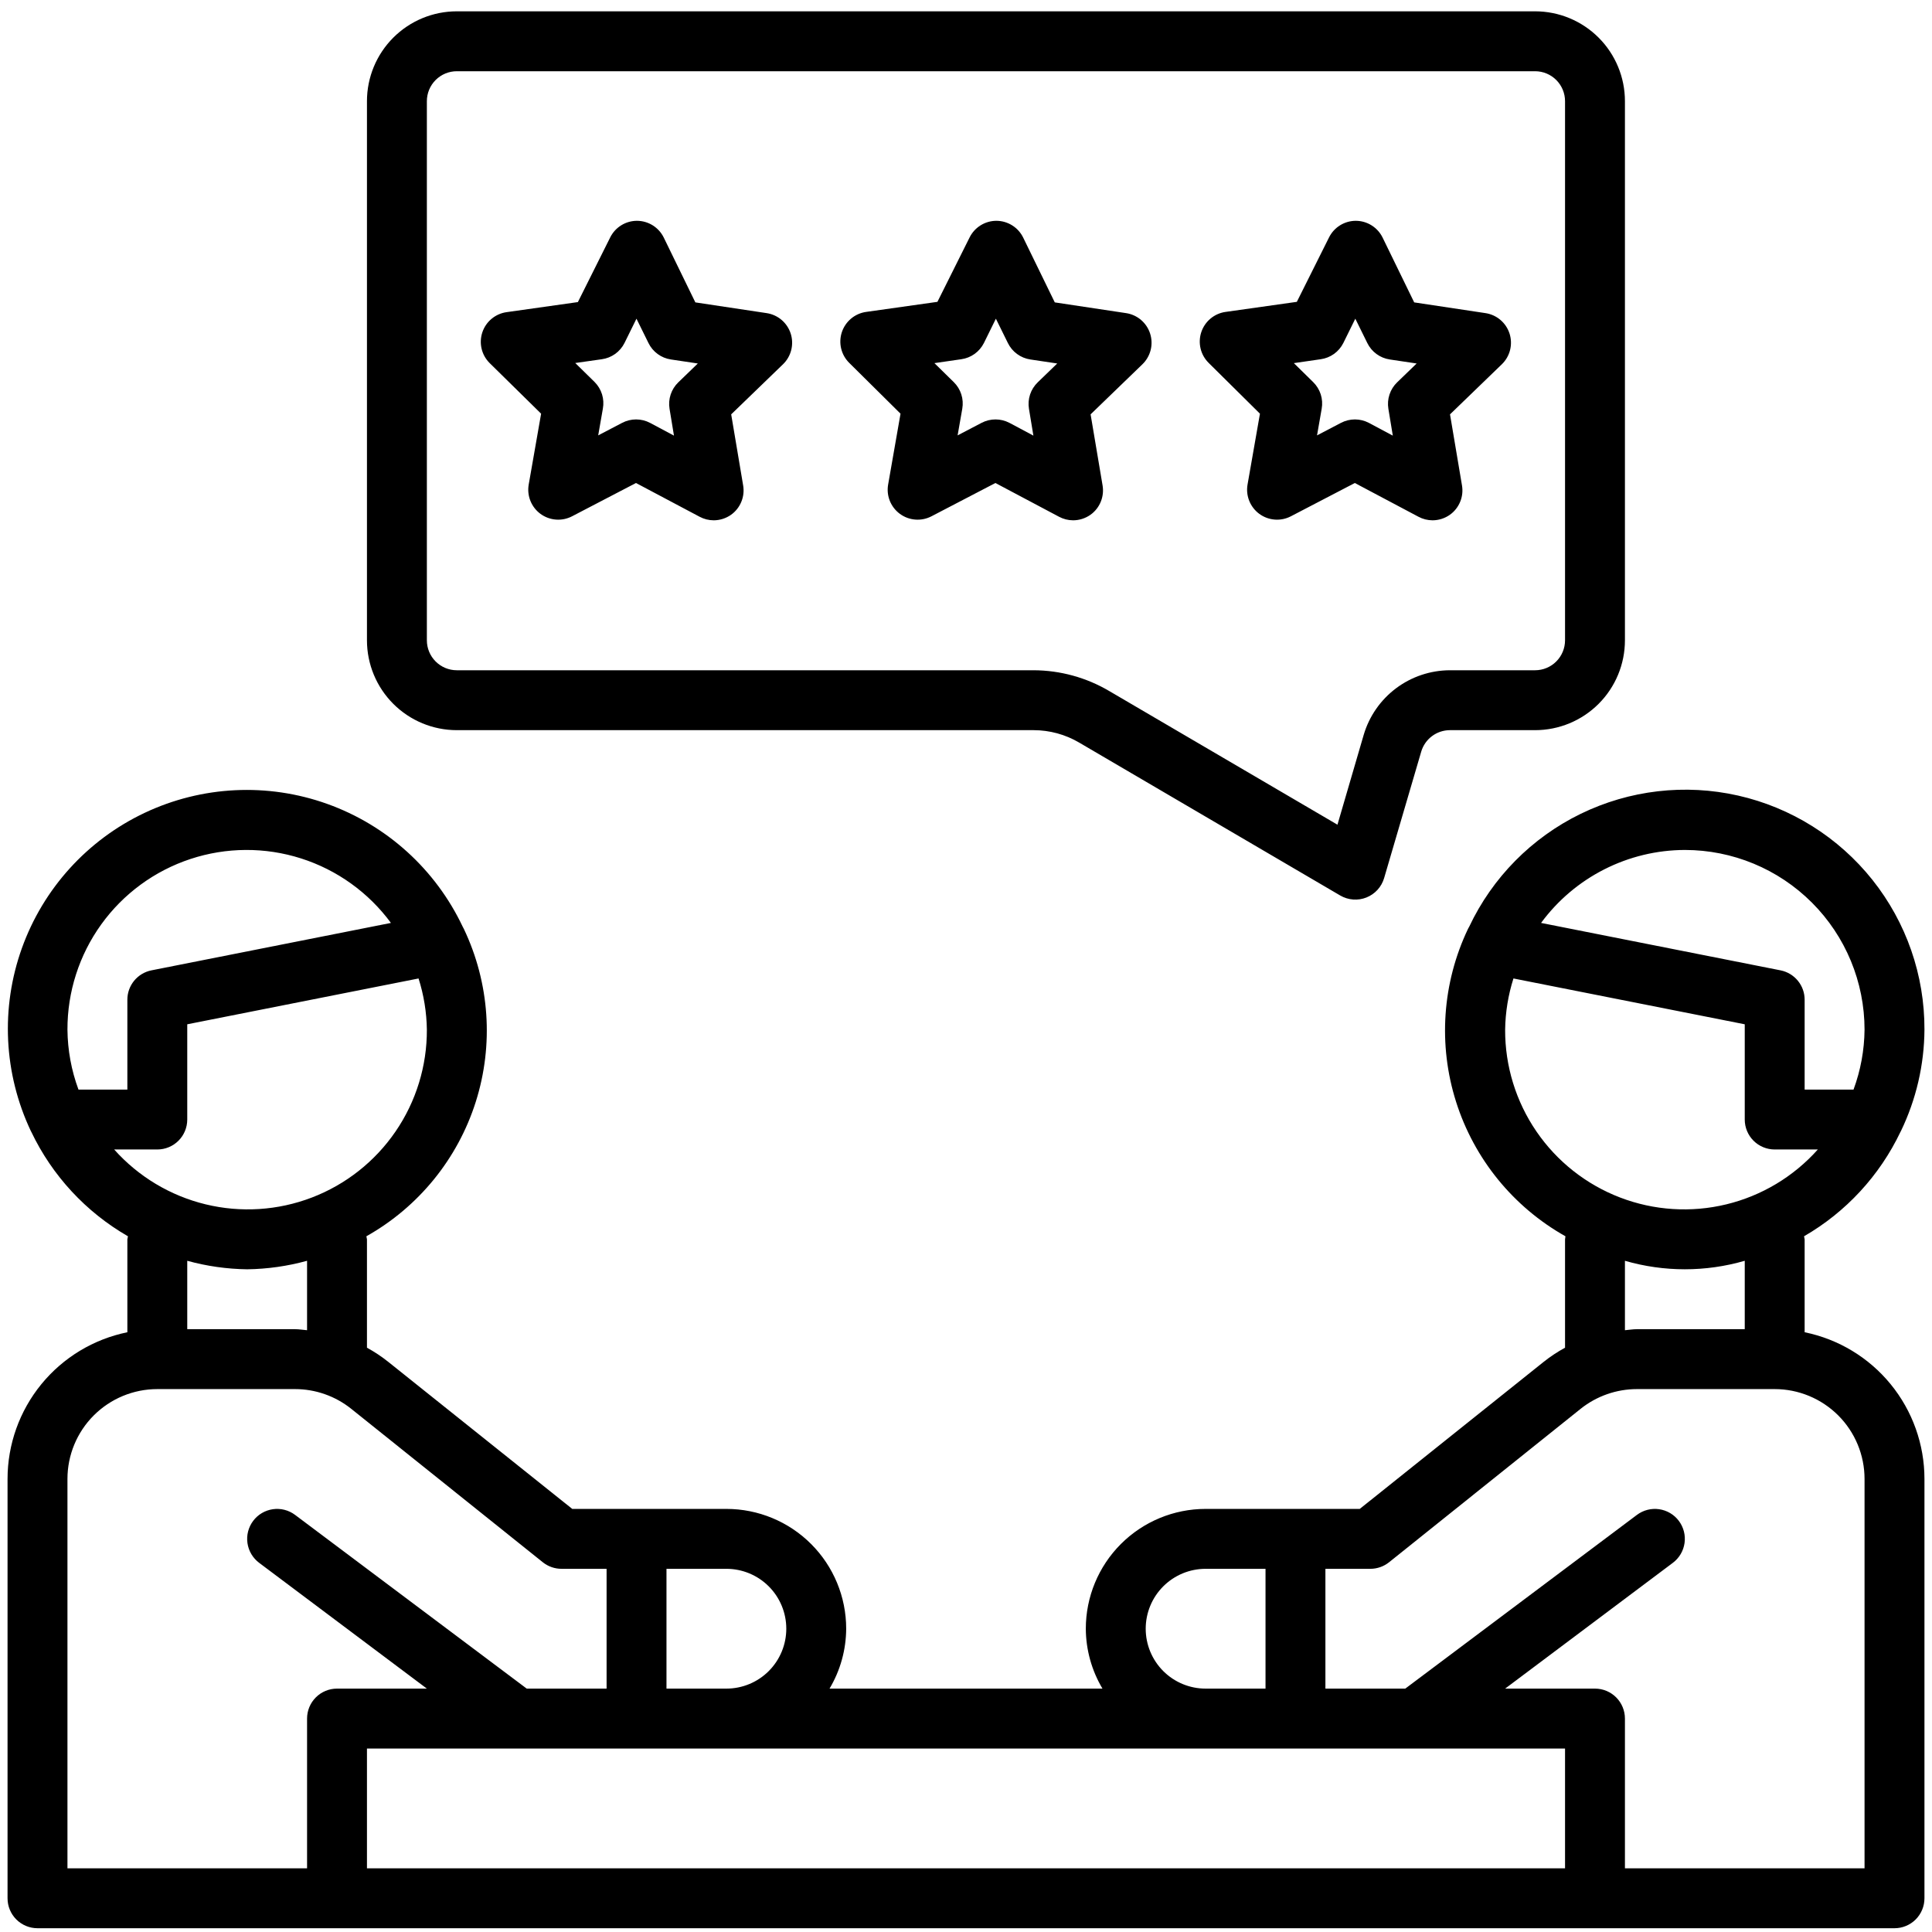 <svg width="128" height="128" viewBox="0 0 128 128" fill="none" xmlns="http://www.w3.org/2000/svg">
<g clip-path="url(#clip0_1201_96)">
<path d="M119.562 88.265V82.109C119.553 82.041 119.54 81.974 119.523 81.907C122.303 80.3 124.531 77.888 125.912 74.989L125.944 74.93C126.953 72.836 127.485 70.543 127.5 68.219C127.514 64.615 126.298 61.114 124.054 58.294C121.809 55.475 118.67 53.505 115.155 52.709C111.64 51.914 107.959 52.342 104.719 53.921C101.48 55.501 98.876 58.138 97.338 61.397C97.306 61.444 97.286 61.496 97.258 61.543C95.552 65.124 95.27 69.219 96.469 72.999C97.667 76.78 100.258 79.964 103.715 81.907C103.702 81.974 103.693 82.041 103.688 82.109V89.289C103.184 89.563 102.706 89.88 102.259 90.237L90.087 99.969H79.875C77.77 99.969 75.751 100.805 74.262 102.294C72.774 103.782 71.938 105.801 71.938 107.906C71.945 109.304 72.326 110.674 73.041 111.875H54.959C55.674 110.674 56.055 109.304 56.062 107.906C56.062 105.801 55.226 103.782 53.738 102.294C52.249 100.805 50.23 99.969 48.125 99.969H37.913L25.741 90.241C25.294 89.882 24.816 89.564 24.312 89.289V82.109C24.303 82.041 24.29 81.974 24.273 81.907C27.731 79.964 30.322 76.779 31.521 72.998C32.72 69.216 32.437 65.12 30.73 61.539C30.702 61.492 30.682 61.44 30.655 61.397C28.86 57.602 25.632 54.675 21.681 53.261C17.729 51.846 13.377 52.06 9.582 53.854C5.788 55.648 2.862 58.876 1.447 62.828C0.747 64.784 0.438 66.86 0.54 68.936C0.642 71.012 1.152 73.047 2.04 74.926L2.072 74.986C3.456 77.888 5.69 80.302 8.477 81.907C8.46 81.974 8.447 82.041 8.438 82.109V88.265C6.197 88.722 4.183 89.939 2.737 91.71C1.291 93.481 0.5 95.698 0.5 97.984L0.5 125.766C0.5 126.292 0.709 126.797 1.081 127.169C1.453 127.541 1.958 127.75 2.484 127.75H125.516C126.042 127.75 126.547 127.541 126.919 127.169C127.291 126.797 127.5 126.292 127.5 125.766V97.984C127.5 95.698 126.709 93.481 125.263 91.71C123.817 89.939 121.803 88.722 119.562 88.265ZM111.625 56.312C114.783 56.312 117.811 57.567 120.044 59.8C122.277 62.033 123.531 65.061 123.531 68.219C123.518 69.574 123.271 70.916 122.801 72.188H119.562V66.234C119.563 65.777 119.405 65.334 119.115 64.979C118.826 64.625 118.423 64.381 117.975 64.29L102.1 61.146C103.199 59.652 104.633 58.436 106.288 57.597C107.942 56.757 109.77 56.317 111.625 56.312ZM99.719 68.219C99.735 67.067 99.921 65.923 100.27 64.826L115.594 67.862V74.172C115.594 74.698 115.803 75.203 116.175 75.575C116.547 75.947 117.052 76.156 117.578 76.156H120.436C118.833 77.953 116.722 79.221 114.382 79.789C112.043 80.358 109.585 80.201 107.337 79.339C105.089 78.478 103.156 76.953 101.795 74.966C100.434 72.98 99.71 70.626 99.719 68.219ZM115.594 83.53V88.062H108.45C108.18 88.062 107.918 88.11 107.656 88.13V83.53C110.249 84.281 113.001 84.281 115.594 83.53ZM79.875 103.938H83.844V111.875H79.875C78.822 111.875 77.813 111.457 77.069 110.713C76.324 109.968 75.906 108.959 75.906 107.906C75.906 106.854 76.324 105.844 77.069 105.1C77.813 104.356 78.822 103.938 79.875 103.938ZM44.156 103.938H48.125C49.178 103.938 50.187 104.356 50.931 105.1C51.676 105.844 52.094 106.854 52.094 107.906C52.094 108.959 51.676 109.968 50.931 110.713C50.187 111.457 49.178 111.875 48.125 111.875H44.156V103.938ZM4.469 68.219C4.461 65.715 5.245 63.273 6.709 61.242C8.173 59.211 10.242 57.694 12.619 56.91C14.997 56.125 17.562 56.112 19.947 56.873C22.332 57.634 24.416 59.13 25.9 61.146L10.025 64.29C9.577 64.381 9.174 64.625 8.885 64.979C8.595 65.334 8.437 65.777 8.438 66.234V72.188H5.199C4.729 70.916 4.482 69.574 4.469 68.219ZM7.564 76.156H10.422C10.948 76.156 11.453 75.947 11.825 75.575C12.197 75.203 12.406 74.698 12.406 74.172V67.862L27.73 64.826C28.079 65.923 28.265 67.067 28.281 68.219C28.29 70.626 27.566 72.98 26.205 74.966C24.844 76.953 22.911 78.478 20.663 79.339C18.415 80.201 15.957 80.358 13.618 79.789C11.278 79.221 9.167 77.953 7.564 76.156ZM20.344 83.53V88.13C20.078 88.11 19.816 88.062 19.55 88.062H12.406V83.53C13.7 83.887 15.033 84.076 16.375 84.094C17.717 84.076 19.05 83.887 20.344 83.53ZM20.344 113.859V123.781H4.469V97.984C4.469 96.406 5.096 94.891 6.212 93.775C7.329 92.659 8.843 92.031 10.422 92.031H19.55C20.902 92.032 22.213 92.492 23.269 93.337L35.969 103.509C36.323 103.79 36.763 103.941 37.215 103.938H40.188V111.875H34.897L19.55 100.366C19.341 100.209 19.104 100.096 18.852 100.031C18.599 99.966 18.337 99.952 18.079 99.989C17.821 100.026 17.573 100.113 17.348 100.246C17.124 100.378 16.928 100.554 16.772 100.763C16.616 100.971 16.502 101.208 16.437 101.461C16.372 101.713 16.358 101.976 16.395 102.234C16.432 102.492 16.519 102.74 16.652 102.964C16.785 103.188 16.96 103.384 17.169 103.541L28.281 111.875H22.328C21.802 111.875 21.297 112.084 20.925 112.456C20.553 112.828 20.344 113.333 20.344 113.859ZM103.688 123.781H24.312V115.844H103.688V123.781ZM123.531 123.781H107.656V113.859C107.656 113.333 107.447 112.828 107.075 112.456C106.703 112.084 106.198 111.875 105.672 111.875H99.719L110.831 103.541C111.04 103.384 111.215 103.188 111.348 102.964C111.481 102.74 111.568 102.492 111.605 102.234C111.642 101.976 111.628 101.713 111.563 101.461C111.498 101.208 111.384 100.971 111.228 100.763C111.072 100.554 110.876 100.378 110.652 100.246C110.427 100.113 110.179 100.026 109.921 99.989C109.663 99.952 109.401 99.966 109.148 100.031C108.896 100.096 108.658 100.209 108.45 100.366L93.103 111.875H87.812V103.938H90.785C91.236 103.939 91.674 103.786 92.027 103.505L104.727 93.333C105.785 92.491 107.098 92.032 108.45 92.031H117.578C119.157 92.031 120.671 92.659 121.788 93.775C122.904 94.891 123.531 96.406 123.531 97.984V123.781ZM30.266 48.375H68.481C69.538 48.376 70.577 48.658 71.489 49.193L88.793 59.329C89.053 59.481 89.346 59.573 89.647 59.595C89.948 59.618 90.251 59.572 90.531 59.46C90.811 59.348 91.062 59.175 91.265 58.952C91.468 58.729 91.617 58.463 91.702 58.174L94.159 49.8C94.279 49.39 94.529 49.029 94.871 48.773C95.213 48.516 95.628 48.377 96.056 48.375H101.703C103.282 48.375 104.796 47.748 105.913 46.631C107.029 45.515 107.656 44.001 107.656 42.422V6.703C107.656 5.124 107.029 3.61 105.913 2.494C104.796 1.377 103.282 0.75 101.703 0.75L30.266 0.75C28.687 0.75 27.173 1.377 26.056 2.494C24.94 3.61 24.312 5.124 24.312 6.703V42.422C24.312 44.001 24.94 45.515 26.056 46.631C27.173 47.748 28.687 48.375 30.266 48.375ZM28.281 6.703C28.281 6.177 28.49 5.672 28.863 5.3C29.235 4.928 29.739 4.719 30.266 4.719H101.703C102.229 4.719 102.734 4.928 103.106 5.3C103.478 5.672 103.688 6.177 103.688 6.703V42.422C103.688 42.948 103.478 43.453 103.106 43.825C102.734 44.197 102.229 44.406 101.703 44.406H96.056C94.771 44.411 93.522 44.829 92.493 45.6C91.465 46.371 90.713 47.452 90.349 48.685L88.61 54.638L73.497 45.787C71.978 44.889 70.246 44.412 68.481 44.406H30.266C29.739 44.406 29.235 44.197 28.863 43.825C28.49 43.453 28.281 42.948 28.281 42.422V6.703ZM83.475 27.408L82.653 32.103C82.589 32.468 82.629 32.843 82.767 33.186C82.905 33.529 83.136 33.827 83.434 34.046C83.733 34.265 84.087 34.396 84.456 34.424C84.825 34.453 85.194 34.377 85.522 34.207L89.761 32L93.98 34.238C94.266 34.391 94.585 34.471 94.909 34.472C95.324 34.471 95.729 34.34 96.067 34.099C96.367 33.883 96.6 33.586 96.74 33.244C96.881 32.902 96.923 32.527 96.861 32.163L96.067 27.452L99.501 24.134C99.767 23.877 99.956 23.55 100.046 23.191C100.136 22.832 100.124 22.455 100.012 22.103C99.899 21.75 99.69 21.436 99.408 21.196C99.126 20.956 98.783 20.8 98.417 20.745L93.694 20.034L91.603 15.744C91.441 15.411 91.188 15.13 90.875 14.933C90.561 14.736 90.199 14.631 89.829 14.629C89.46 14.629 89.1 14.731 88.786 14.925C88.473 15.118 88.22 15.395 88.055 15.724L85.919 19.998L81.197 20.665C80.83 20.716 80.484 20.87 80.2 21.107C79.915 21.345 79.703 21.657 79.587 22.009C79.471 22.361 79.456 22.738 79.543 23.098C79.63 23.459 79.817 23.787 80.081 24.047L83.475 27.408ZM87.499 23.8C87.817 23.756 88.12 23.635 88.382 23.448C88.643 23.26 88.855 23.012 88.999 22.725L89.793 21.114L90.587 22.725C90.728 23.014 90.937 23.264 91.196 23.454C91.456 23.644 91.757 23.769 92.075 23.816L93.857 24.082L92.563 25.332C92.332 25.555 92.159 25.831 92.058 26.136C91.957 26.441 91.931 26.766 91.984 27.083L92.277 28.861L90.69 28.015C90.405 27.866 90.089 27.788 89.767 27.788C89.446 27.788 89.129 27.866 88.844 28.015L87.257 28.845L87.566 27.075C87.622 26.758 87.6 26.432 87.502 26.126C87.403 25.82 87.232 25.542 87.003 25.317L85.721 24.058L87.499 23.8ZM35.85 27.408L35.028 32.103C34.964 32.468 35.004 32.843 35.142 33.186C35.28 33.529 35.511 33.827 35.809 34.046C36.108 34.265 36.462 34.396 36.831 34.424C37.2 34.453 37.569 34.377 37.898 34.207L42.136 32L46.355 34.238C46.641 34.391 46.96 34.471 47.284 34.472C47.699 34.471 48.104 34.34 48.443 34.099C48.742 33.883 48.975 33.586 49.115 33.244C49.256 32.902 49.298 32.527 49.236 32.163L48.443 27.452L51.876 24.134C52.142 23.877 52.331 23.55 52.421 23.191C52.511 22.832 52.499 22.455 52.387 22.103C52.274 21.75 52.065 21.436 51.783 21.196C51.501 20.956 51.158 20.8 50.792 20.745L46.069 20.034L43.978 15.744C43.816 15.411 43.563 15.13 43.25 14.933C42.936 14.736 42.574 14.631 42.204 14.629C41.835 14.629 41.474 14.731 41.161 14.925C40.848 15.118 40.595 15.395 40.43 15.724L38.286 20.014L33.564 20.681C33.197 20.732 32.851 20.886 32.567 21.123C32.282 21.36 32.07 21.673 31.954 22.025C31.838 22.377 31.823 22.754 31.91 23.114C31.997 23.474 32.184 23.803 32.448 24.062L35.85 27.408ZM39.874 23.8C40.193 23.756 40.495 23.635 40.757 23.448C41.018 23.26 41.23 23.012 41.374 22.725L42.168 21.114L42.962 22.725C43.103 23.014 43.312 23.264 43.571 23.454C43.83 23.644 44.132 23.769 44.45 23.816L46.232 24.082L44.938 25.332C44.707 25.555 44.534 25.831 44.433 26.136C44.332 26.441 44.306 26.766 44.359 27.083L44.652 28.861L43.065 28.015C42.78 27.866 42.464 27.788 42.142 27.788C41.821 27.788 41.504 27.866 41.219 28.015L39.632 28.845L39.941 27.075C40 26.758 39.981 26.432 39.886 26.124C39.79 25.816 39.621 25.536 39.394 25.309L38.112 24.05L39.874 23.8ZM59.662 27.408L58.841 32.103C58.777 32.468 58.816 32.843 58.954 33.186C59.092 33.529 59.324 33.827 59.622 34.046C59.92 34.265 60.274 34.396 60.643 34.424C61.012 34.453 61.382 34.377 61.71 34.207L65.949 32L70.167 34.238C70.453 34.391 70.772 34.471 71.096 34.472C71.512 34.471 71.916 34.34 72.255 34.099C72.555 33.883 72.788 33.586 72.928 33.244C73.068 32.902 73.11 32.527 73.049 32.163L72.255 27.452L75.688 24.134C75.954 23.877 76.143 23.55 76.234 23.191C76.324 22.832 76.312 22.455 76.199 22.103C76.087 21.75 75.877 21.436 75.596 21.196C75.314 20.956 74.971 20.8 74.605 20.745L69.882 20.034L67.79 15.744C67.628 15.411 67.376 15.13 67.062 14.933C66.749 14.736 66.386 14.631 66.016 14.629C65.648 14.629 65.287 14.731 64.974 14.925C64.66 15.118 64.407 15.395 64.242 15.724L62.107 19.998L57.384 20.665C57.017 20.716 56.672 20.87 56.387 21.107C56.103 21.345 55.891 21.657 55.774 22.009C55.658 22.361 55.643 22.738 55.73 23.098C55.818 23.459 56.004 23.787 56.269 24.047L59.662 27.408ZM63.687 23.8C64.005 23.756 64.308 23.635 64.569 23.448C64.831 23.26 65.042 23.012 65.187 22.725L65.98 21.114L66.774 22.725C66.915 23.014 67.124 23.264 67.384 23.454C67.643 23.644 67.945 23.769 68.262 23.816L70.044 24.082L68.751 25.332C68.52 25.555 68.346 25.831 68.245 26.136C68.144 26.441 68.119 26.766 68.171 27.083L68.465 28.861L66.877 28.015C66.593 27.866 66.276 27.788 65.955 27.788C65.633 27.788 65.317 27.866 65.032 28.015L63.444 28.845L63.754 27.075C63.809 26.758 63.787 26.432 63.689 26.126C63.591 25.82 63.42 25.542 63.19 25.317L61.908 24.058L63.687 23.8Z" fill="black"/>
</g>
<defs>
<clipPath id="clip0_1201_96">
<rect width="127" height="127" fill="white" transform="translate(0.5 0.75)"/>
</clipPath>
</defs>
</svg>
